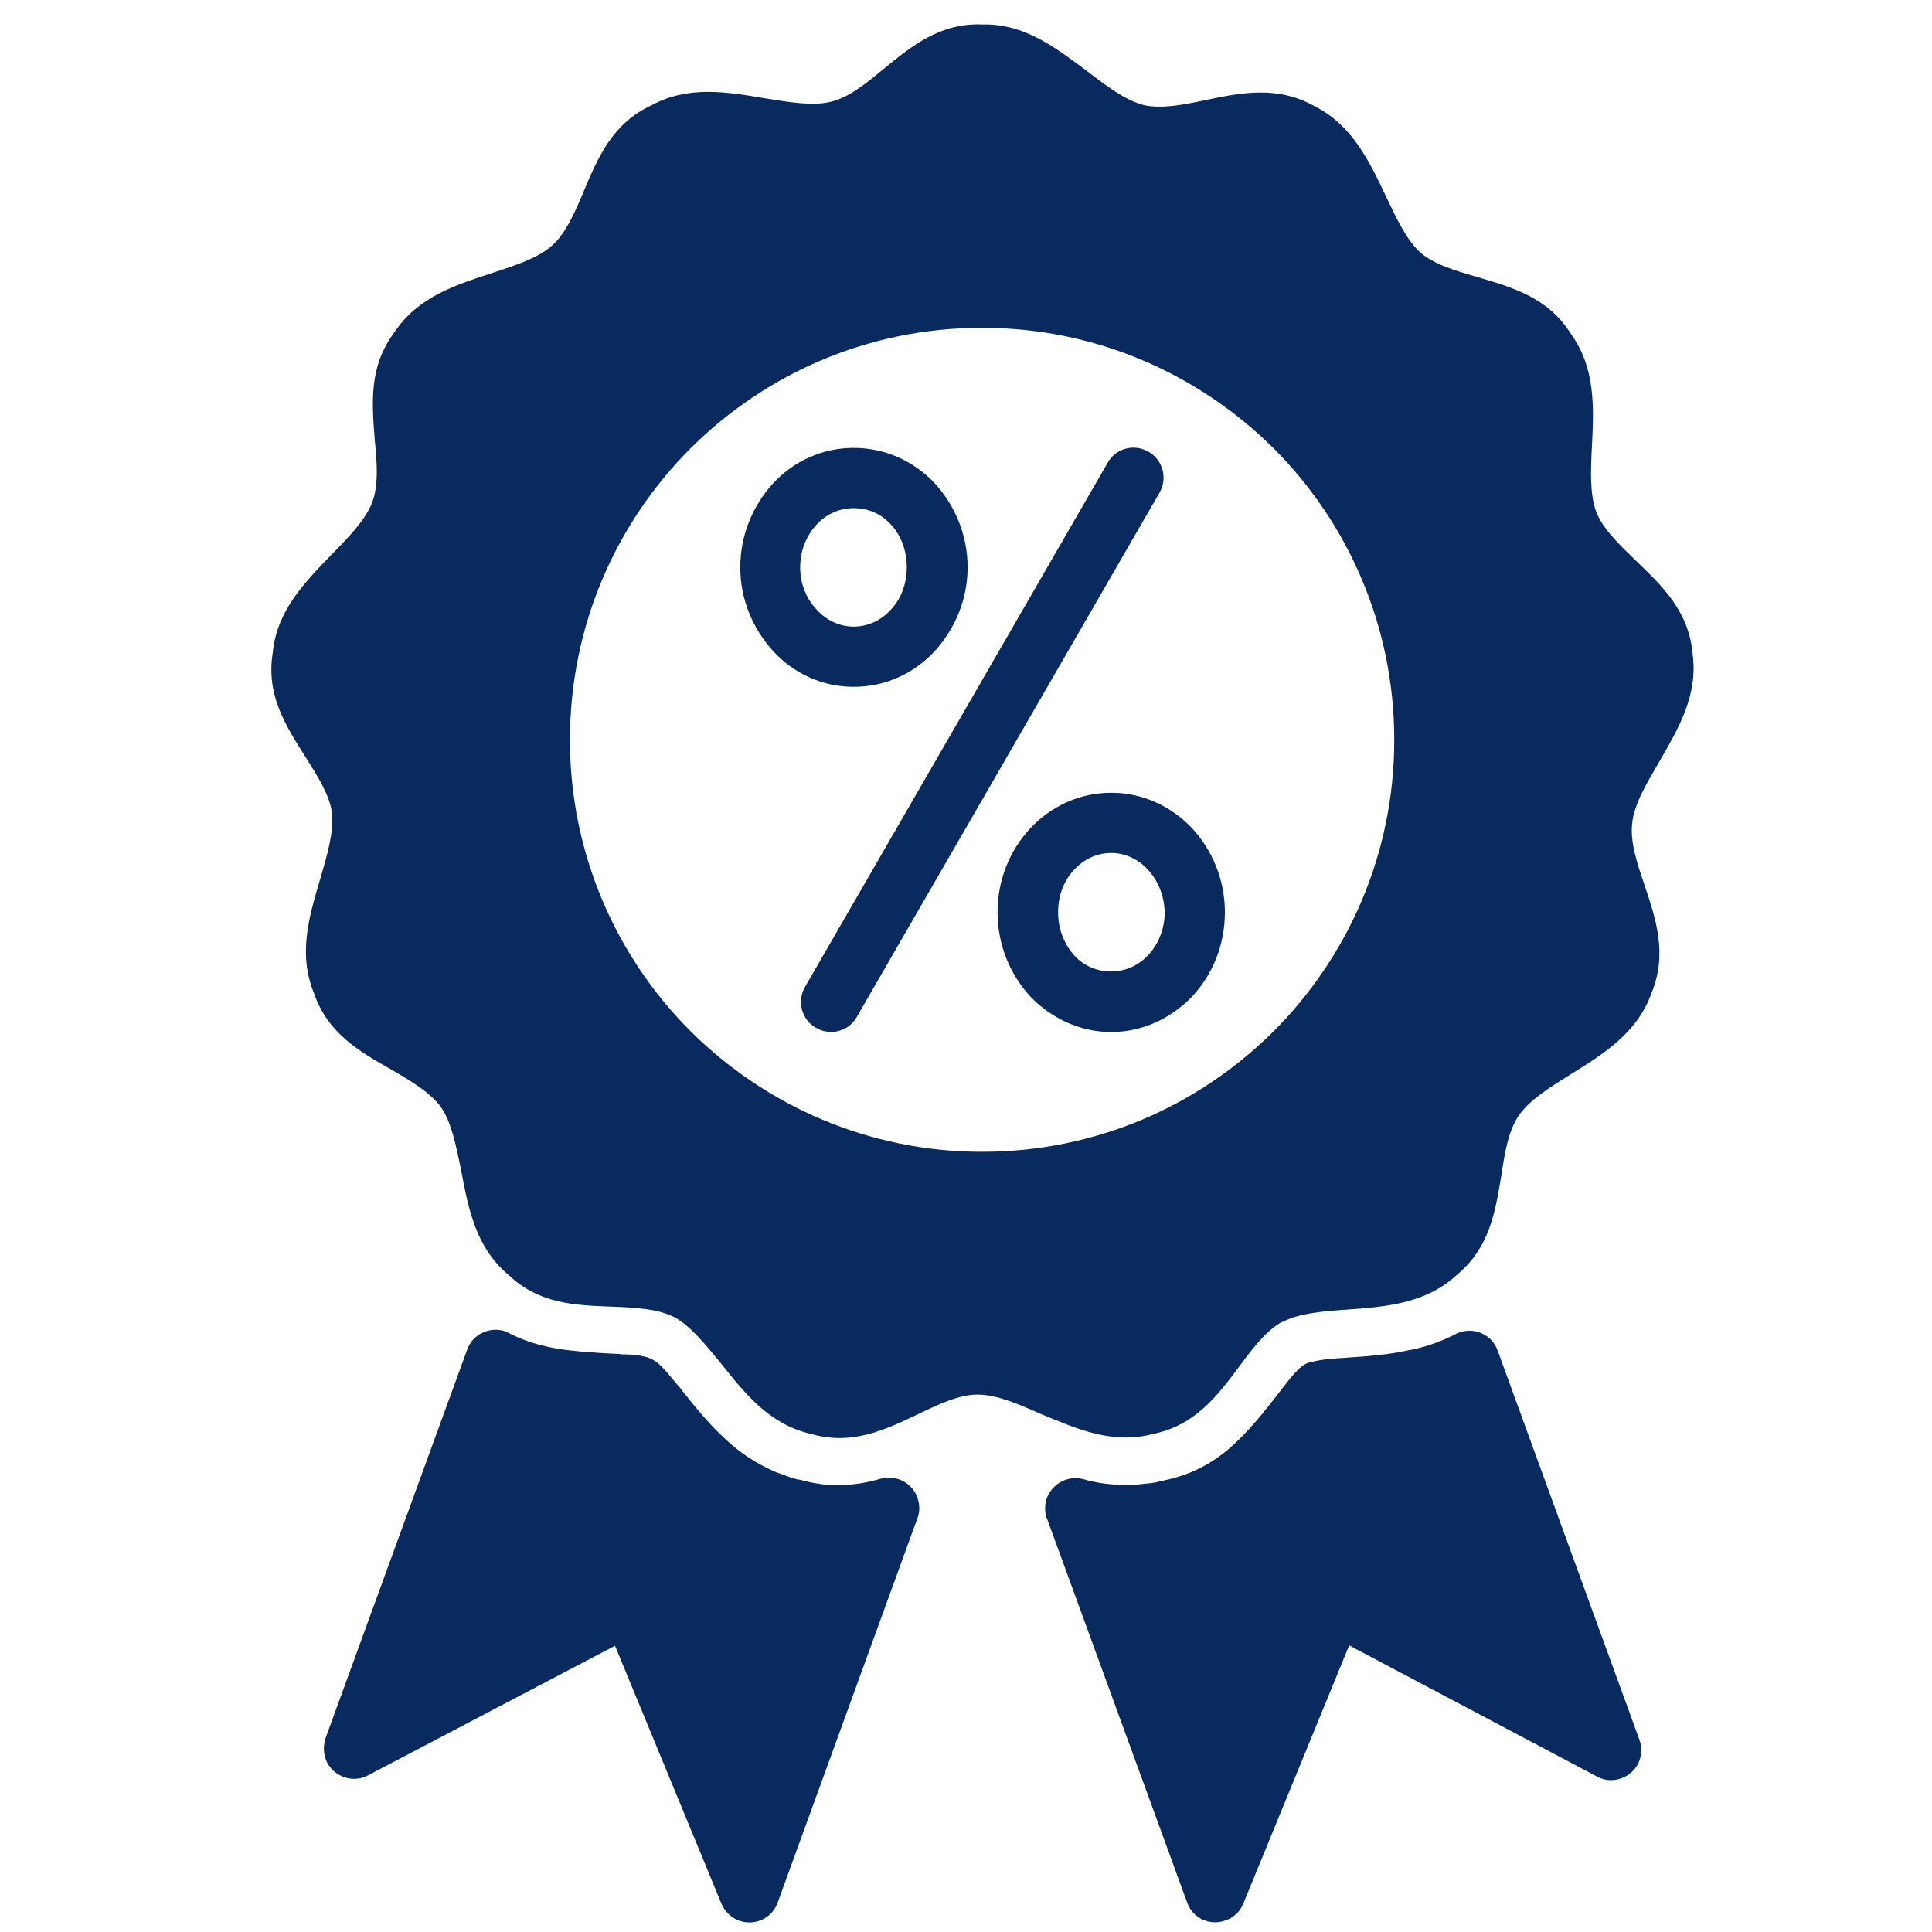 <?xml version="1.0" encoding="utf-8"?>
<!-- Generator: Adobe Illustrator 23.0.1, SVG Export Plug-In . SVG Version: 6.00 Build 0)  -->
<svg version="1.1" id="Layer_1" xmlns="http://www.w3.org/2000/svg" xmlns:xlink="http://www.w3.org/1999/xlink" x="0px" y="0px"
	 viewBox="0 0 600 600" style="enable-background:new 0 0 600 600;" xml:space="preserve">
<style type="text/css">
	.st0{display:none;fill:#1A4788;}
	.st1{fill-rule:evenodd;clip-rule:evenodd;fill:#092A5E;}
	.st2{fill:#092A5E;}
</style>
<path class="st0" d="M297.5,6.2c-28.7-2.6-42.2,25.6-63.8,37.9c-23,14.8-49.1,3.4-73.5,2c-30.3,1-50.4,29-52.1,57.3
	c-5.9,28.5-31.7,45.8-58.1,52.7c-29.6,12.4-39.9,51.2-24,78c11.4,25.4,3.9,55.9-15.2,75.4c-22.3,25.8-11.6,68.3,18.3,83.1
	c23.5,15.3,33.3,45.3,27.7,72c-5.1,34,27.4,64,60.7,60.1c30.6-0.2,54.1,23.4,64.9,50.1c16.4,27.5,56.2,32.4,80.6,12.9
	c23.6-14.8,55-11.6,77.1,4.5c28.8,18.5,69.3,1.7,79.9-29.9c11.8-25.1,39.7-39.5,67-37.9c34.4,0,59.4-36.4,51-68.8
	c-4.4-30.2,15.5-56.8,40.4-71.4c31.6-25.5,17.3-68.8-6.1-93.9c-20.1-33.9,12.7-68.5,1.8-102.7c-7.5-30.1-40.7-32.7-62.3-47.1
	c-20.9-13.9-24.4-39.3-30.2-61.5c-10.7-27.9-44.9-40.3-71.9-29.4c-26.8,7.7-56-4.3-72.5-26.1C327.1,12.5,312.4,6.1,297.5,6.2
	L297.5,6.2z M297.5,27.4c29,3,39.8,39.4,69.8,43c19.8,7.5,45-5,76-1.3c28.5,10.9,17.3,47.2,35.2,66.7c13.8,26.1,43.4,31.7,66.4,45.1
	c26,23.6-5.9,52.2-1.6,79.7c-2.4,31.6,25.1,53,32.5,80.9c1.1,32-39.8,36.7-48.9,64.4c-15.5,22.7-7.5,49.8-10.6,74.6
	c-9.4,31.6-45.8,18-68.1,29c-28.7,8.9-42.7,36-57.2,59.5c-22.1,23.7-47.3-2.6-69.7-8.9c-27.6-8.4-56.6,0.2-79.8,15.6
	c-29,14-45-17.7-56.1-38.1c-18.4-25-49.7-35.3-79.7-34.6c-36-4.9-25.1-44.3-27.1-68.9c-3.4-30.2-25.9-51.9-49.6-68.2
	C3.4,339,39.6,314.7,47.6,290.2c10.9-26.3,2.7-54.1-7.3-79c-7-36.5,36.6-37.3,56.6-53.5c25-16.6,30.8-46.4,38.1-73.1
	c16.1-31.1,49.9-7.9,74.9-11.5C258.2,71.3,269.4,27.3,297.5,27.4L297.5,27.4z"/>
<path class="st0" d="M273.9,214.8c-14.9-17-39.4-17-54.3,0c-14.9,17-14.9,44.8,0,61.8s39.4,17,54.3,0S288.8,231.8,273.9,214.8
	L273.9,214.8z M260.7,229.9c7.8,8.8,7.8,22.8,0,31.7c-7.8,8.8-20.1,8.8-27.8,0c-7.8-8.8-7.8-22.8,0-31.7
	C240.6,221,252.9,221,260.7,229.9L260.7,229.9z"/>
<path class="st0" d="M376.5,331.8c-14.9-16.9-39.2-16.9-54.1,0s-14.8,44.6,0,61.5c14.9,16.9,39.2,16.9,54.1,0
	C391.4,376.5,391.4,348.7,376.5,331.8L376.5,331.8z M363.3,346.9c7.7,8.8,7.7,22.7,0,31.5s-19.9,8.8-27.6,0s-7.7-22.7,0-31.5
	S355.6,338.1,363.3,346.9L363.3,346.9z"/>
<path class="st0" d="M351,229.2l-120.4,137c-3.6,4.1-3.2,10.4,0.9,14.1c4.1,3.6,10.4,3.2,14.1-0.9l120.4-137
	c3.6-4.1,3.2-10.4-0.9-14.1C361,224.7,354.6,225.1,351,229.2L351,229.2z"/>
<path class="st0" d="M300.3,114.8c-102.6,0-185.9,83.4-185.9,185.9c0,102.6,83.4,185.9,185.9,185.9c102.6,0,185.9-83.3,185.9-185.9
	c0-43.2-14.8-83-39.5-114.6c-1.6-2.1-4-3.4-6.6-3.8c-2.6-0.3-5.3,0.4-7.4,2s-3.4,4-3.7,6.7c-0.3,2.6,0.4,5.3,2.1,7.4
	c22.1,28.2,35.3,63.7,35.3,102.3c0,91.8-74.2,166-166,166s-166-74.2-166-166s74.2-166,166-166c35.8,0,68.8,11.3,95.9,30.5
	c4.5,3.2,10.7,2.1,13.9-2.4c1.5-2.2,2.1-4.8,1.7-7.4c-0.4-2.6-1.9-4.9-4.1-6.5C377.4,127.5,340.3,114.8,300.3,114.8L300.3,114.8z"/>
<path class="st0" d="M582.2,15.2c-7.8-7.8-16.8-11.6-27.4-11.6c-21,0-58.7,13.7-164.9,119.8l-333-51.9c-1.5-0.2-3.1-0.4-4.6-0.4
	c-8,0-15.6,3.1-21.3,8.8L1.3,109.6c-3,3-4.5,7.3-3.9,11.5s3,8,6.7,10.1L249.3,274c-40.9,46.4-78.1,90.9-106.6,127.4L41.4,372.7
	c-1.2-0.4-2.5-0.5-3.8-0.5c-3.6,0-7.1,1.4-9.7,4L3,401.1c-3,3-4.4,7.2-3.9,11.4c0.5,4.2,3,7.9,6.6,10.1l86,51.5
	c-7.6,13.7-11.4,26.2-2.7,34.9c2.2,2.2,6.2,4.9,12.4,4.9c4.4,0,10.3-1.1,22.3-7.7l51.4,85.6c2.2,3.6,5.9,6.1,10.1,6.6
	c0.6,0.1,1.1,0.1,1.7,0.1c3.6,0,7.1-1.4,9.7-4l24.9-24.9c3.5-3.5,4.9-8.7,3.5-13.5l-28.8-100.8c36.4-28.5,81-65.9,127.4-106.9
	l143,244.8c2.2,3.7,5.9,6.2,10.1,6.7c0.6,0.1,1.2,0.1,1.8,0.1c3.6,0,7.1-1.4,9.7-4l29.6-29.6c6.8-6.8,9.9-16.5,8.4-25.9L474,207.9
	c58.5-58.7,94.4-101.8,110-131.9C597.7,49.4,597.1,30.1,582.2,15.2z M462.7,199.7c-1.1,1.1-2.2,2.2-3.3,3.3l53.3,339.5
	c0.8,5.2-0.9,10.4-4.6,14.1l-29.6,29.6L327.1,326.9C274.5,373.7,222,418,180.4,450l31.3,109.8l-24.9,24.9l-58.5-97.3
	c-12.9,8.2-22.3,12.7-27,12.7c-1.2,0-2.1-0.3-2.7-0.9c-3-3,1.6-13.7,11.9-29.9l-97.8-58.6l24.9-24.9l110.3,31.4
	c32-41.5,76.2-94.1,122.8-146.6L11.1,119.4l29.6-29.6C43.8,86.7,48,85,52.3,85c0.8,0,1.7,0.1,2.5,0.2l339.9,53
	c1.1-1.1,2.1-2.1,3.2-3.2c93.8-93.9,135.4-117.5,157-117.5c8.1,0,13.5,3.4,17.7,7.6C587.8,40.3,591.9,70.3,462.7,199.7z"/>
<path class="st1" d="M276.2,468.2l-43.4,119.5l-37-89.7L110,542.9l43.8-120.7c11.5,6.1,24,7,38.3,7.7c1.5,0,4.4,0.1,6.2,0.5
	c2,1.6,5,5.6,6.4,7.4c8.7,10.7,16.8,20.1,29.7,26.4c3.6,1.9,7.6,3.3,11.5,4.2C257,471.6,266.7,470.9,276.2,468.2L276.2,468.2z"/>
<path class="st2" d="M284.8,471.8l-43.3,119.1c-1.7,4.8-7,7.3-11.9,5.6c-2.6-0.9-4.6-3-5.6-5.4l-33-80l-76.8,40.3
	c-4.5,2.4-10.2,0.5-12.6-4c-1.2-2.4-1.3-5.2-0.5-7.6l44-120.7c1.7-4.8,7.2-7.3,11.9-5.6c0.5,0.3,1.1,0.4,1.6,0.8
	c4.6,2.3,9.5,3.7,14.8,4.6c6,0.9,12.3,1.3,19.1,1.6l0.5,0.1c2,0,4.9,0.1,7.1,0.7c1.6,0.3,3,1.1,4.2,2c2.4,2.1,5,5.6,6.9,7.7l0.9,1.2
	c4,5,7.9,9.8,12.2,13.8c4.1,4,8.6,7.3,13.9,9.9c1.6,0.8,3.2,1.5,4.8,2c1.7,0.7,3.3,1.2,4.9,1.6h0.4c4.6,1.3,9,1.9,13.1,1.7
	c4.1-0.1,8.1-0.8,12.2-2c5-1.3,10.2,1.6,11.5,6.5C285.7,467.8,285.6,470,284.8,471.8L284.8,471.8z M232.2,561.9l29.8-82h-0.1
	c-6,0.1-12.1-0.7-18.5-2.4c-2.3-0.7-4.4-1.3-6.5-2c-2.3-0.8-4.5-1.9-6.6-2.9c-7.4-3.6-13.4-8.1-18.7-13.1c-5-4.8-9.4-10.1-13.9-15.6
	l-0.9-1.2c-0.8-0.9-1.9-2.2-2.8-3.3l-2.3-0.1c-7.5-0.3-14.6-0.8-21.3-1.9c-3.8-0.7-7.4-1.6-11.1-2.8l-32.3,89l64.2-33.6
	c0.4-0.1,0.8-0.4,1.1-0.5c4.8-2,10.2,0.3,12.2,5L232.2,561.9z"/>
<path class="st1" d="M334,468.4l43.4,119.3l37-89.7l85.8,44.9l-44-120.8c-11.8,6.2-23.7,7.4-36.8,8.3c-2.4,0.3-7.3,0.5-9.8,1.2
	c-1.3,1.2-3,3.6-4,4.8c-11.7,15.5-22.1,27.9-42,32.2c-4,1.1-8.1,1.6-12.2,1.7C345.2,470.5,339.4,469.7,334,468.4L334,468.4z"/>
<path class="st2" d="M348,479.6l29.9,82.3l27.8-67.4c1.9-4.8,7.3-7,12.1-5c0.4,0.1,0.8,0.4,1.2,0.5l64.2,33.6l-32.5-89
	c-3.6,1.2-7.2,2.1-10.7,2.9c-6.5,1.2-13.1,1.9-20,2.4h-1.3c-1.2,0.1-2.9,0.3-4.4,0.4l-1.3,1.9l0,0c-6.2,8.2-12.1,15.5-19.3,21.7
	c-7.5,6.5-16.4,11.4-27.8,13.9c-2.3,0.5-4.6,0.9-7,1.3c-2.2,0.3-4.8,0.5-7.2,0.5C350.4,479.6,349.2,479.6,348,479.6L348,479.6z
	 M368.7,590.9L325.3,472c-0.8-1.7-0.9-3.8-0.5-5.8c1.3-5,6.4-8.1,11.4-6.9c2.4,0.7,4.8,1.2,7.3,1.5c2.5,0.3,5.2,0.4,7.7,0.4
	c1.6-0.1,3.3-0.3,5.2-0.5c1.6-0.1,3.3-0.5,5-0.9l0.3-0.1c8.2-1.7,14.6-5.2,20-9.8c5.8-5,11-11.5,16.6-18.8l0,0l0.4-0.5
	c1.2-1.6,2.9-3.8,4.6-5.4c1.1-1.1,2.4-1.9,3.8-2.2c3.2-0.8,7.5-1.2,10.5-1.3l1.1-0.1c6.4-0.4,12.3-0.9,17.9-2.1
	c5.2-0.9,10.2-2.5,15.1-5c0.4-0.3,0.9-0.4,1.5-0.7c4.9-1.7,10.2,0.8,11.9,5.6l44,120.8c0.9,2.4,0.8,5.2-0.4,7.6
	c-2.4,4.5-8.1,6.4-12.6,4L419,511l-32.8,80c-0.9,2.4-2.9,4.5-5.6,5.4C375.7,598.2,370.4,595.7,368.7,590.9L368.7,590.9z"/>
<path class="st1" d="M305.1,17c17.7-0.7,30.7,20.4,47.9,24.6c17.1,4.2,35.6-9.4,51-0.3c16,7.7,17.7,32.3,30.9,44.1
	c13.2,11.7,36,8.3,45.4,23.4c10.5,14.2,0.5,36.8,6.8,53.4c6.4,16.6,28.1,24.1,29.3,41.9c2.8,17.5-16.6,33-18.7,50.5
	c-2.1,17.5,13.5,34.3,6.5,50.6c-5.8,16.8-30.1,21.6-40.1,36c-10.1,14.6-4,36.8-17.7,47.8c-13,12.2-36.7,5.2-52.3,13.2
	c-15.6,8.2-20.5,30.7-37.9,34.2c-17.1,4.8-34.8-12.6-52.5-12.6c-17.6,0-32.5,17.6-49.4,12.6c-17.5-3.7-25-27.3-40.7-35.5
	c-15.6-8.2-37,0.5-49.5-11.9c-13.8-11.3-9.5-35.6-19.5-50.2c-10.1-14.6-33-16.7-38.4-33.6c-6.9-16.3,8.2-35.9,6.1-53.5
	c-2.1-17.5-21.5-30.1-18.4-47.5c1.6-17.8,24-28.1,30.3-44.6c6.2-16.4-5-36.6,5.8-50.6c9.5-15,34.3-13.8,47.4-25.4
	c13.2-11.7,12.7-34.7,28.7-42.1c15.5-8.7,36.8,3.8,53.9-0.4C277.1,36.7,287.3,16,305.1,17L305.1,17z M305.1,92.5
	c75.9,0,137.4,61.5,137.4,137.4c0,75.8-61.5,137.2-137.4,137.2c-75.8,0-137.2-61.5-137.2-137.2C167.9,153.9,229.3,92.5,305.1,92.5
	L305.1,92.5z"/>
<path class="st2" d="M305.2,7.6c13-0.3,22.6,7.2,32.3,14.4c6,4.6,11.9,9.1,17.6,10.6c5.7,1.3,12.5-0.1,19.2-1.5
	c11.4-2.4,22.6-4.6,34.2,2C420,39,425.2,50,430.4,60.9c3.2,6.8,6.4,13.6,10.7,17.5c4.2,3.7,11,5.7,17.6,7.6
	c11.1,3.3,22.1,6.4,29.1,17.6c7.7,10.6,7.2,22.7,6.6,34.8c-0.4,7.6-0.7,15.1,1.3,20.5c2.1,5.4,7.2,10.2,12.1,15
	c8.5,8.1,16.8,16,17.9,29.5l0,0c1.6,12.7-4.5,23-10.6,33.5c-3.7,6.4-7.6,12.8-8.2,18.7c-0.7,5.8,1.5,12.5,3.7,18.9
	c3.7,11,7.3,21.7,2.3,33.9c-4.4,12.3-14.7,18.8-25.2,25.3c-6.4,4-12.7,7.9-16,12.7c-3.3,4.8-4.4,11.7-5.4,18.4
	c-1.9,11.4-3.6,22.5-13.6,30.9c-9.7,9.1-21.9,10.1-34.2,11c-7.4,0.5-15,1.1-20.1,3.8l-0.4,0.1c-4.9,2.8-9,8.2-13,13.6l0,0
	c-6.9,9.3-13.8,18.4-26.8,21.1c-12.6,3.4-23.7-1.5-35-6.2c-6.8-3-13.6-6-19.6-6c-5.7,0-12.1,3-18.3,6c-10.5,5-20.8,9.9-33.5,6.2
	c-12.7-2.9-20.3-12.3-27.9-21.9c-4.8-5.8-9.5-11.7-14.6-14.4c-5.2-2.6-12.1-2.9-18.9-3.2c-11.7-0.4-22.9-0.8-32.4-9.8
	c-10.2-8.5-12.5-20.4-14.8-32.6c-1.5-7.3-2.9-14.7-6.2-19.5c-3.3-4.6-9.4-8.2-15.4-11.7c-10.1-5.7-19.9-11.4-24.1-23.8
	c-5-12.2-1.5-23.8,2-35.6c2.1-7.2,4.2-14.3,3.6-20.3c-0.7-5.6-4.5-11.5-8.2-17.4c-6.2-9.7-12.3-19.3-10.2-32.3
	c1.2-13,9.7-21.7,18.3-30.6c5.2-5.3,10.5-10.7,12.6-16.2c2-5.4,1.5-12.3,0.8-19.2c-0.9-11.7-1.9-23,6.1-33.6
	c7.2-10.9,18.7-14.6,30.3-18.4c7.2-2.4,14.3-4.6,18.7-8.6c4.2-3.7,7-10.2,9.7-16.6c4.5-10.7,9-21.3,21.1-26.9
	c11.4-6.2,23.3-4.2,35.2-2.2c7.4,1.2,14.8,2.5,20.5,1.1c5.6-1.3,11-5.7,16.3-10.1C283.1,14.3,292,7,305.2,7.6L305.2,7.6z
	 M326.3,36.8c-7.2-5.3-14.2-10.7-20.7-10.6c-0.3,0-0.7,0-0.9,0c-6.4-0.4-12.4,4.8-18.8,9.8C279,41.7,272,47.6,262.3,50
	c-9.4,2.4-18.8,0.8-28.1-0.8c-8.7-1.5-17.5-2.9-23.2,0.1c-0.3,0.1-0.7,0.3-0.9,0.5c-5.7,2.6-8.9,9.9-11.9,17.3
	c-3.6,8.2-7.2,16.7-14.6,23.3c-7.3,6.5-16.3,9.4-25.3,12.3c-8.5,2.8-17,5.6-20.5,11.1l-0.4,0.5c-3.8,5-3.2,13-2.5,21.1
	c0.7,8.9,1.5,18-2.1,27.3c-3.4,9.1-10.1,15.9-16.6,22.7c-6.2,6.5-12.4,12.8-13.1,19.5l-0.1,0.8c-1.1,6.1,3.2,12.8,7.5,19.7
	c4.9,7.6,9.8,15.2,11,25.2c1.2,9.5-1.6,18.7-4.2,27.7c-2.5,8.6-5.2,17.2-2.5,23.3l0.3,0.8c1.9,6,8.7,9.9,15.8,13.9
	c7.8,4.5,15.8,9,21.3,17.2c5.6,8.1,7.4,17.3,9.3,26.5c1.7,8.9,3.4,17.6,8.5,21.9l0,0l0.7,0.5c4.5,4.4,12.5,4.8,20.5,5
	c8.9,0.3,18,0.7,26.9,5.3c8.6,4.5,14.6,11.9,20.4,19.2c5.7,7,11.3,13.9,17.6,15.4c0.3,0,0.5,0.1,0.9,0.1c6,1.9,13.1-1.6,20.5-5
	c8.1-4,16.3-7.8,26.2-7.8c9.7,0,18.4,3.7,27,7.6c8.2,3.4,16.4,7,22.8,5.3c0.3,0,0.5-0.1,0.8-0.1c6.2-1.2,11-7.6,15.8-14.2v0.1
	l0.1-0.1c5.2-6.9,10.5-14,18.9-18.7l0.7-0.4c8.6-4.5,18-5.2,27.4-6c9-0.7,17.9-1.3,22.6-5.8l0,0l0.7-0.5c4.9-3.8,6.1-11.7,7.4-19.7
	c1.5-8.9,2.9-17.9,8.5-26.1c5.6-7.9,13.6-13,21.6-18c7.7-4.8,15.2-9.4,17.4-15.6l0.3-0.8c2.5-5.7,0-13.2-2.6-20.9
	c-2.8-8.6-5.7-17.2-4.5-27c1.2-9.7,6-17.9,10.7-26c4.4-7.5,8.9-15.1,8.1-21.6c0-0.4-0.1-0.8-0.1-1.2c-0.4-6.4-6.2-11.8-12.1-17.4
	c-6.5-6.2-13.1-12.6-16.6-21.9c-3.4-9.1-3-18.5-2.6-27.9c0.4-9,0.9-17.9-3-23.2l-0.4-0.7c-3.3-5.3-11-7.5-18.8-9.8
	c-8.6-2.5-17.4-5-24.8-11.7c-7.3-6.4-11.4-15-15.4-23.4c-3.7-8.1-7.4-16.2-13.2-19.1c-0.4-0.1-0.7-0.3-0.9-0.5
	c-5.4-3.2-13.2-1.6-21.2,0.1c-8.7,1.7-17.7,3.6-27.3,1.2C341.2,48.4,333.7,42.5,326.3,36.8L326.3,36.8z"/>
<path class="st2" d="M305.1,83.1c40.5,0,77.2,16.4,103.7,43c26.5,26.5,42.9,63.2,42.9,103.7c0,40.4-16.4,77.1-42.9,103.6
	c-26.5,26.6-63.2,43-103.7,43c-40.5,0-77.1-16.4-103.7-43c-26.5-26.5-42.9-63.2-42.9-103.6c0-40.5,16.4-77.2,42.9-103.7
	C228,99.5,264.5,83.1,305.1,83.1L305.1,83.1z M395.5,139.2c-23.2-23-55.1-37.4-90.5-37.4c-35.4,0-67.3,14.3-90.5,37.4
	c-23.2,23.2-37.5,55.2-37.5,90.6c0,35.2,14.3,67.3,37.5,90.5c23.2,23,55.1,37.4,90.5,37.4c35.4,0,67.3-14.3,90.5-37.4
	c23.2-23.2,37.5-55.2,37.5-90.5C433,194.5,418.7,162.4,395.5,139.2L395.5,139.2z"/>
<path class="st2" d="M344,143.7c2.5-4.5,8.2-6,12.7-3.4c4.4,2.5,6,8.2,3.4,12.7l-94,162.8c-2.5,4.5-8.2,6-12.7,3.4
	c-4.4-2.5-6-8.2-3.4-12.7L344,143.7z"/>
<path class="st2" d="M265.1,139.1c9.9,0,18.8,4.2,25.2,11c6.2,6.8,10.2,15.9,10.2,26.1c0,10.1-4,19.2-10.2,26
	c-6.4,6.9-15.2,11.1-25.2,11.1c-9.8,0-18.7-4.2-25-11.1c-6.2-6.8-10.2-15.9-10.2-26c0-10.2,4-19.3,10.2-26.1
	C246.4,143.3,255.3,139.1,265.1,139.1L265.1,139.1z M276.6,162.8c-2.9-3.2-7-5-11.5-5c-4.4,0-8.5,1.9-11.4,5
	c-3.2,3.4-5.2,8.1-5.2,13.4c0,5.2,2,9.9,5.2,13.2c2.9,3.2,7,5.2,11.4,5.2c4.5,0,8.6-2,11.5-5.2c3.2-3.3,5-8.1,5-13.2
	C281.6,170.9,279.8,166.2,276.6,162.8L276.6,162.8z"/>
<path class="st2" d="M345.1,246.2c9.8,0,18.7,4.2,25.2,11.1c6.2,6.8,10.1,15.9,10.1,26c0,10.2-3.8,19.3-10.1,26.1
	c-6.5,6.8-15.4,11.1-25.2,11.1c-9.9,0-18.8-4.4-25.2-11.1c-6.2-6.8-10.1-15.9-10.1-26.1c0-10.1,3.8-19.2,10.1-26
	C326.3,250.5,335.1,246.2,345.1,246.2L345.1,246.2z M356.5,270.1c-2.9-3.2-7-5.2-11.4-5.2c-4.5,0-8.6,2-11.5,5.2
	c-3.2,3.3-5,8.1-5,13.2c0,5.3,1.9,9.9,5,13.4c2.9,3.2,7,5,11.5,5c4.4,0,8.5-1.9,11.4-5c3.2-3.4,5.2-8.1,5.2-13.4
	C361.6,278.2,359.6,273.4,356.5,270.1L356.5,270.1z"/>
</svg>
